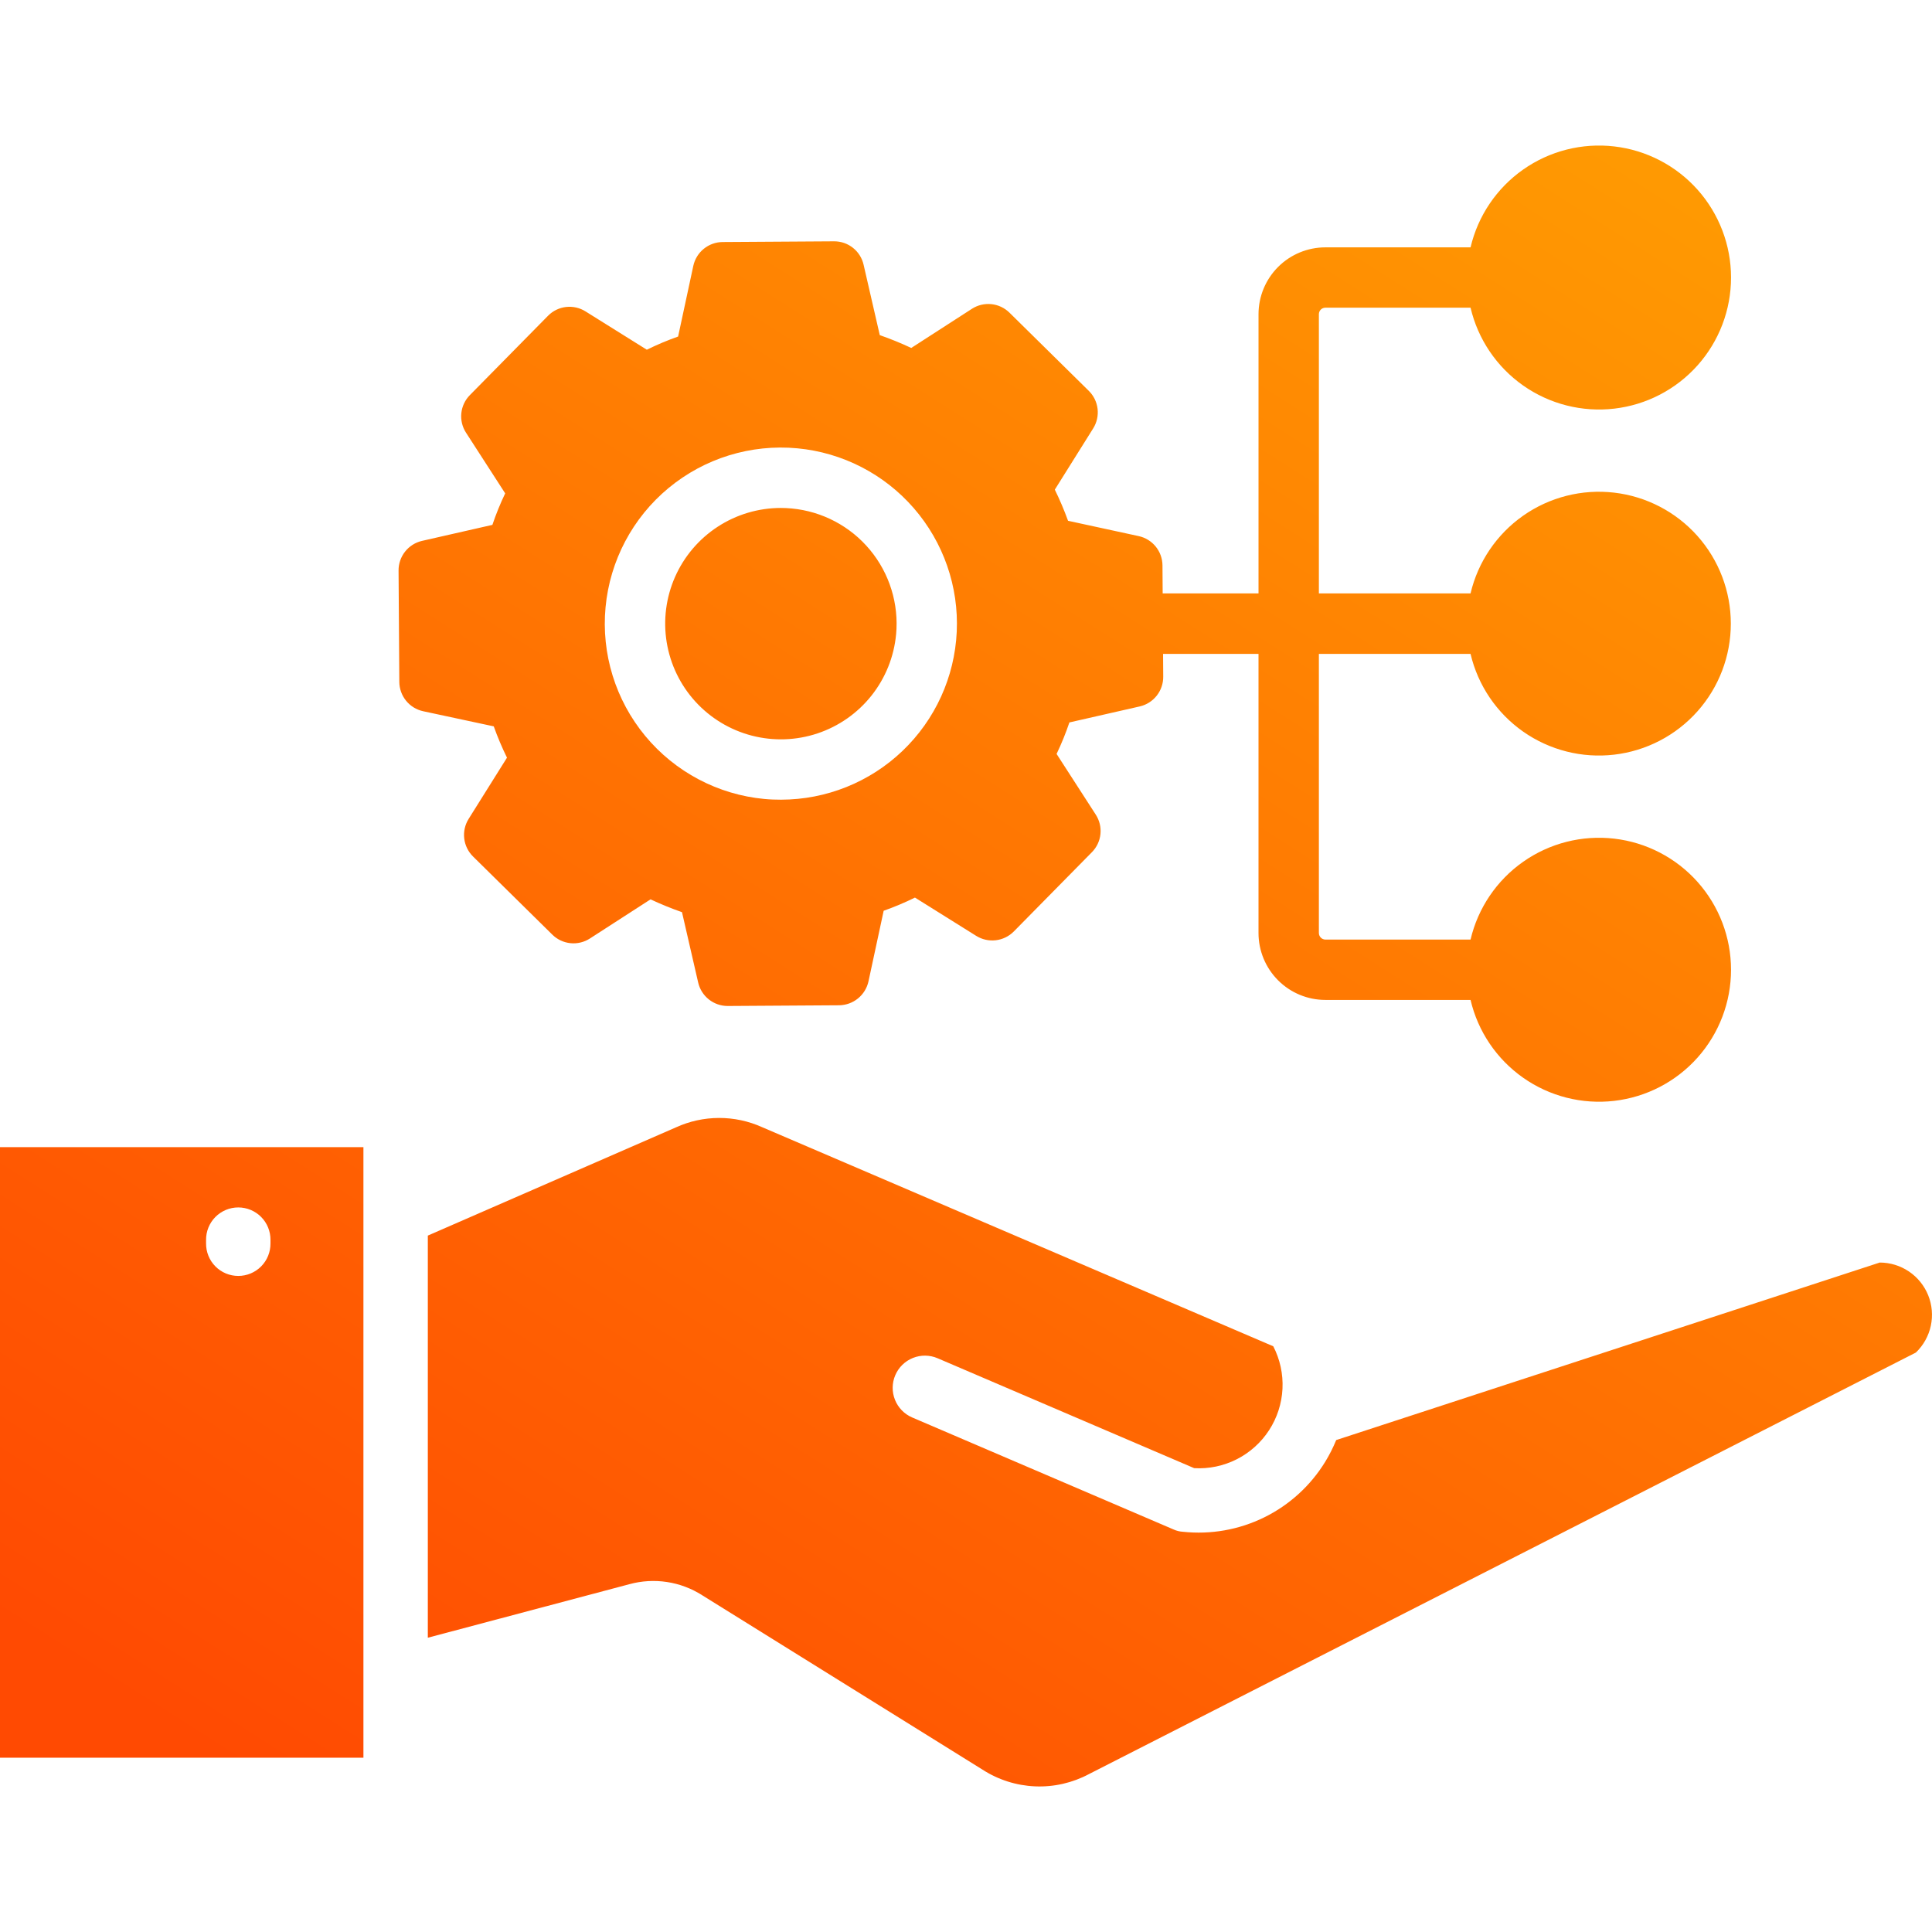 <svg xmlns="http://www.w3.org/2000/svg" width="512" height="512" viewBox="0 0 512 512" fill="none"><path fill-rule="evenodd" clip-rule="evenodd" d="M211.315 118.809C198.992 117.649 186.713 121.433 177.18 129.327C167.646 137.221 161.639 148.578 160.48 160.901C159.32 173.224 163.104 185.503 170.997 195.037C178.891 204.57 190.249 210.577 202.572 211.737C204.051 211.878 205.52 211.925 206.977 211.925C218.969 211.914 230.497 207.287 239.168 199.003C247.839 190.719 252.988 179.415 253.546 167.435C254.104 155.456 250.028 143.722 242.165 134.668C234.302 125.614 223.254 119.934 211.315 118.809ZM96.315 465.809H0V304H96.312V465.812L96.315 465.809ZM507.727 358.439L288.609 470.139C284.216 472.488 279.274 473.616 274.297 473.403C269.319 473.191 264.491 471.647 260.314 468.932L186.064 422.742C183.235 420.939 180.06 419.748 176.744 419.246C173.427 418.743 170.042 418.94 166.806 419.824L113.378 434.013V327.445L179.13 298.766C182.714 297.129 186.607 296.278 190.548 296.269C194.488 296.26 198.385 297.094 201.977 298.715L337.43 356.779C339.223 360.253 340.065 364.139 339.871 368.043C339.678 371.947 338.455 375.731 336.328 379.01C334.201 382.29 331.244 384.948 327.758 386.716C324.272 388.485 320.38 389.3 316.477 389.079L248.469 359.947C246.387 359.056 244.036 359.028 241.934 359.87C239.831 360.711 238.149 362.354 237.258 364.436C236.367 366.518 236.339 368.869 237.181 370.971C238.022 373.074 239.665 374.756 241.747 375.647L311.027 405.333C311.797 405.681 312.624 405.884 313.468 405.933C320.871 406.729 328.348 405.406 335.029 402.12C341.71 398.833 347.32 393.717 351.208 387.367C352.328 385.536 353.297 383.618 354.108 381.631L498.142 334.59C500.907 334.589 503.608 335.416 505.899 336.964C508.19 338.511 509.965 340.709 510.996 343.274C512.027 345.84 512.267 348.655 511.684 351.357C511.101 354.06 509.723 356.526 507.727 358.439ZM54.611 329.508C54.599 330.636 54.81 331.756 55.234 332.802C55.657 333.848 56.284 334.8 57.078 335.602C57.871 336.404 58.816 337.041 59.857 337.476C60.899 337.91 62.016 338.134 63.145 338.134C64.273 338.134 65.39 337.91 66.432 337.476C67.473 337.041 68.418 336.404 69.212 335.602C70.005 334.8 70.632 333.848 71.055 332.802C71.478 331.756 71.69 330.636 71.678 329.508V328.608C71.69 327.48 71.478 326.36 71.055 325.314C70.632 324.268 70.005 323.316 69.212 322.514C68.418 321.712 67.473 321.075 66.432 320.64C65.39 320.205 64.273 319.982 63.145 319.982C62.016 319.982 60.899 320.205 59.857 320.64C58.816 321.075 57.871 321.712 57.078 322.514C56.284 323.316 55.657 324.268 55.234 325.314C54.81 326.36 54.599 327.48 54.611 328.608V329.508ZM237.469 168.15C236.912 174.064 234.648 179.689 230.953 184.341C227.259 188.993 222.292 192.472 216.658 194.354C211.023 196.236 204.963 196.441 199.214 194.944C193.466 193.446 188.276 190.311 184.275 185.919C180.275 181.527 177.637 176.068 176.681 170.204C175.726 164.341 176.494 158.327 178.893 152.892C181.292 147.457 185.218 142.836 190.194 139.591C195.17 136.346 200.981 134.616 206.922 134.612C207.878 134.612 208.846 134.659 209.822 134.754C217.917 135.519 225.377 139.467 230.562 145.73C235.747 151.993 238.234 160.058 237.474 168.154L237.469 168.15ZM351.24 81.544C350.787 81.543 350.351 81.721 350.029 82.039C349.706 82.358 349.522 82.791 349.517 83.244V157.255H389.71C391.676 148.912 396.64 141.583 403.656 136.66C410.673 131.737 419.254 129.564 427.768 130.554C436.282 131.544 444.136 135.627 449.836 142.029C455.536 148.43 458.686 156.702 458.686 165.274C458.686 173.845 455.536 182.118 449.836 188.519C444.136 194.921 436.282 199.004 427.768 199.994C419.254 200.984 410.673 198.811 403.656 193.888C396.64 188.965 391.676 181.636 389.71 173.293H349.517V247.258C349.521 247.715 349.704 248.153 350.025 248.478C350.347 248.803 350.783 248.991 351.24 249H389.71C391.671 240.647 396.634 233.307 403.655 228.374C410.675 223.442 419.263 221.263 427.786 222.25C436.309 223.237 444.172 227.322 449.879 233.729C455.586 240.135 458.74 248.416 458.74 256.995C458.74 265.575 455.586 273.856 449.879 280.262C444.172 286.669 436.309 290.754 427.786 291.741C419.263 292.728 410.675 290.548 403.655 285.616C396.634 280.684 391.671 273.344 389.71 264.991H351.24C348.912 264.99 346.607 264.531 344.456 263.639C342.305 262.747 340.351 261.44 338.706 259.793C337.06 258.146 335.755 256.191 334.865 254.04C333.975 251.889 333.517 249.583 333.518 247.255V173.292H308.224L308.266 179.33C308.281 181.154 307.674 182.928 306.545 184.36C305.415 185.792 303.832 186.797 302.055 187.208L283.4 191.453C282.439 194.302 281.305 197.09 280.006 199.802L290.391 215.888C291.379 217.416 291.817 219.235 291.63 221.045C291.444 222.855 290.645 224.547 289.366 225.841L268.641 246.879C267.355 248.163 265.672 248.974 263.867 249.179C262.061 249.385 260.24 248.973 258.698 248.011L242.474 237.869C239.781 239.194 237.012 240.36 234.182 241.36L230.154 260.087C229.761 261.862 228.781 263.452 227.371 264.599C225.961 265.747 224.205 266.384 222.387 266.408L192.874 266.597H192.82C191.007 266.594 189.249 265.976 187.833 264.845C186.416 263.715 185.425 262.137 185.02 260.37L180.736 241.738C177.901 240.747 175.118 239.612 172.398 238.338L156.32 248.719C154.79 249.704 152.969 250.139 151.159 249.95C149.349 249.761 147.657 248.961 146.363 247.681L125.351 226.973C124.056 225.692 123.236 224.009 123.025 222.2C122.814 220.391 123.225 218.564 124.19 217.02L134.356 200.793C133.031 198.095 131.86 195.324 130.849 192.493L112.139 188.483C110.358 188.098 108.761 187.116 107.613 185.701C106.465 184.286 105.833 182.522 105.823 180.7L105.623 151.218C105.608 149.394 106.215 147.62 107.344 146.188C108.473 144.756 110.056 143.752 111.833 143.341L130.486 139.095C131.447 136.246 132.581 133.458 133.88 130.746L123.495 114.66C122.507 113.132 122.07 111.313 122.257 109.503C122.443 107.693 123.242 106.001 124.521 104.707L145.247 83.669C146.527 82.375 148.21 81.557 150.018 81.352C151.826 81.146 153.65 81.564 155.188 82.537L171.414 92.679C174.107 91.353 176.876 90.188 179.706 89.188L183.732 70.461C184.117 68.682 185.096 67.087 186.508 65.938C187.92 64.789 189.681 64.155 191.501 64.14L221.012 63.952H221.067C222.882 63.946 224.644 64.56 226.062 65.692C227.481 66.825 228.47 68.407 228.867 70.178L233.15 88.811C235.986 89.802 238.77 90.937 241.49 92.211L257.573 81.834C259.103 80.848 260.924 80.414 262.734 80.602C264.545 80.791 266.237 81.591 267.531 82.871L288.541 103.579C289.837 104.859 290.659 106.543 290.87 108.352C291.081 110.161 290.669 111.989 289.702 113.533L279.538 129.759C280.854 132.445 282.025 135.201 283.044 138.014L301.754 142.071C303.528 142.453 305.119 143.427 306.267 144.833C307.414 146.238 308.05 147.992 308.069 149.807L308.12 157.26H333.52V83.243C333.528 78.548 335.398 74.048 338.721 70.731C342.044 67.415 346.547 65.552 351.242 65.553H389.712C391.673 57.2 396.636 49.86 403.657 44.928C410.677 39.995 419.266 37.816 427.788 38.803C436.311 39.79 444.174 43.875 449.881 50.282C455.588 56.688 458.742 64.969 458.742 73.548C458.742 82.128 455.588 90.409 449.881 96.815C444.174 103.222 436.311 107.307 427.788 108.294C419.266 109.281 410.677 107.101 403.657 102.169C396.636 97.237 391.673 89.897 389.712 81.544H351.24Z" fill="url(#paint0_linear_1654_93)"></path><defs><linearGradient id="paint0_linear_1654_93" x1="68.651" y1="473.092" x2="386.728" y2="-27.454" gradientUnits="userSpaceOnUse"><stop stop-color="#FF4A02"></stop><stop offset="1" stop-color="#FF9E02"></stop></linearGradient></defs></svg>